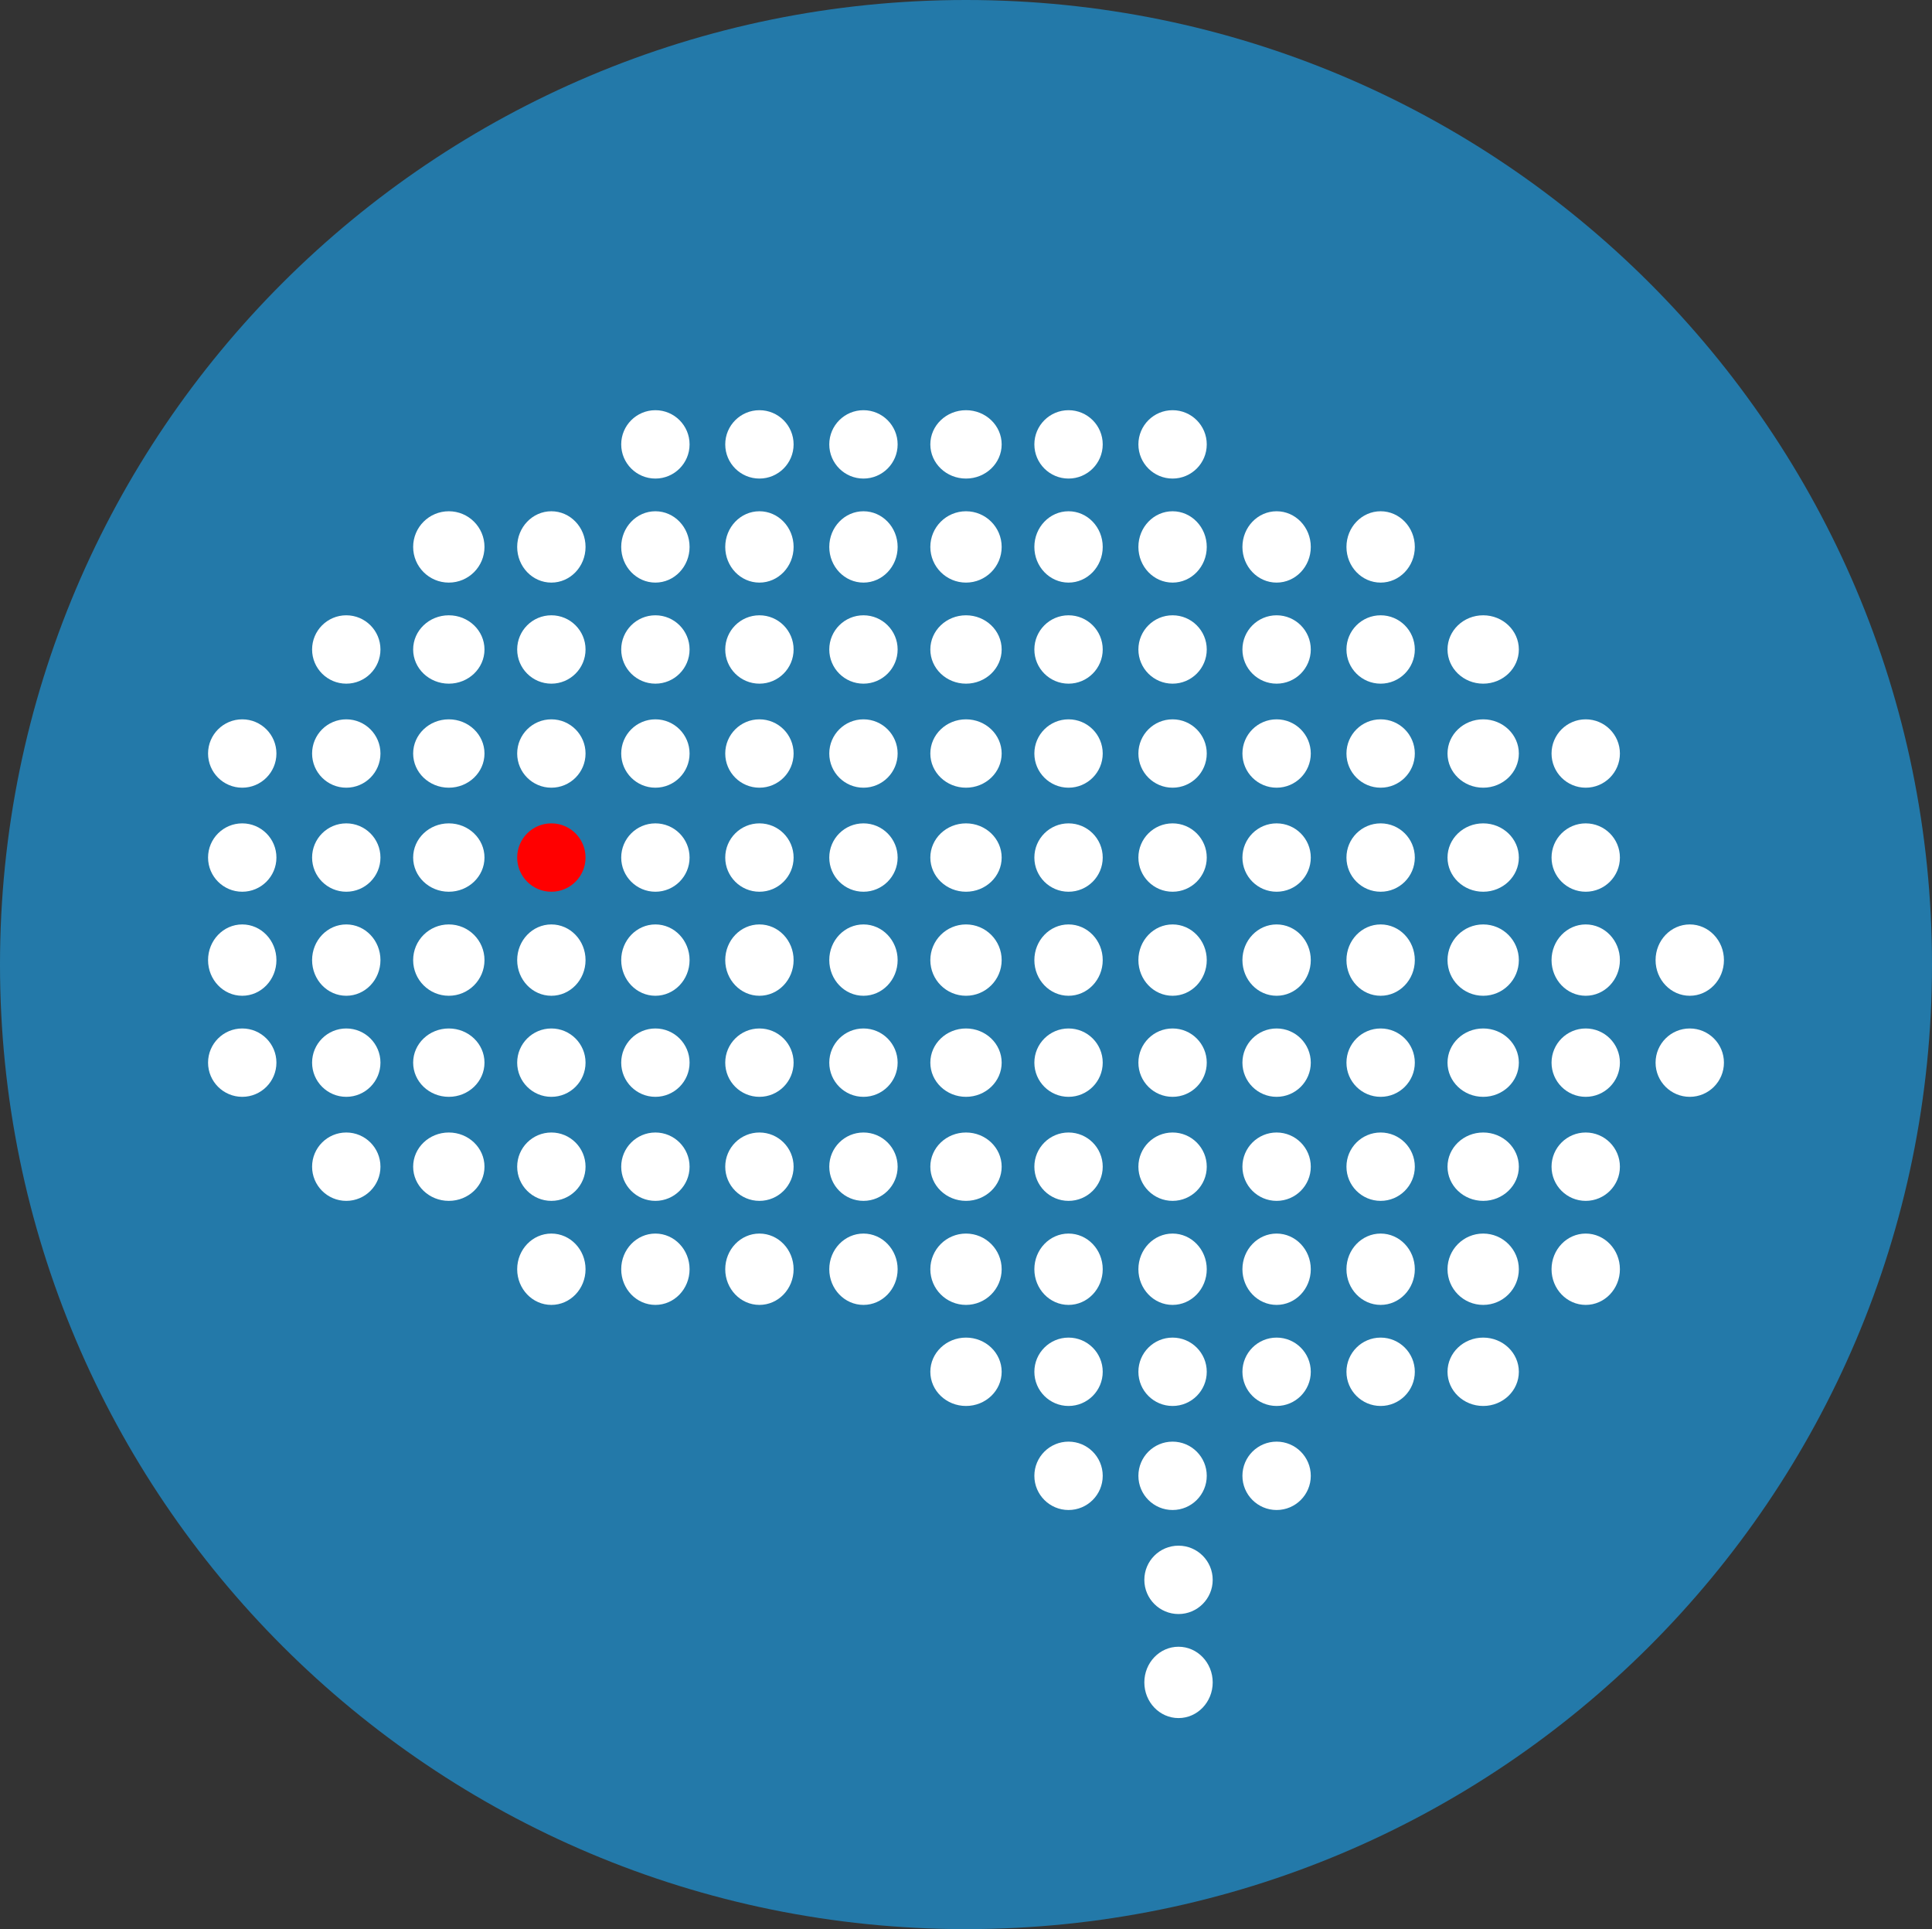 <?xml version="1.0" encoding="UTF-8"?> <svg xmlns="http://www.w3.org/2000/svg" xmlns:xlink="http://www.w3.org/1999/xlink" width="650" height="649" xml:space="preserve" overflow="hidden"><rect width="100%" height="100%" fill="#333333" stroke="none"/> <g transform="translate(-1875 -913)"> <path d="M1875 1237.5C1875 1058.28 2020.51 913 2200 913 2379.49 913 2525 1058.28 2525 1237.5 2525 1416.72 2379.49 1562 2200 1562 2020.51 1562 1875 1416.72 1875 1237.5Z" fill="#2379A9" fill-rule="evenodd"></path> <path d="M2084 1062.5C2084 1056.15 2089.15 1051 2095.5 1051 2101.85 1051 2107 1056.15 2107 1062.5 2107 1068.85 2101.85 1074 2095.5 1074 2089.15 1074 2084 1068.85 2084 1062.5Z" fill="#FFFFFF" fill-rule="evenodd"></path> <path d="M2119 1062.5C2119 1056.15 2124.15 1051 2130.5 1051 2136.85 1051 2142 1056.15 2142 1062.5 2142 1068.85 2136.85 1074 2130.5 1074 2124.15 1074 2119 1068.85 2119 1062.5Z" fill="#FFFFFF" fill-rule="evenodd"></path> <path d="M2154 1062.5C2154 1056.15 2159.15 1051 2165.5 1051 2171.85 1051 2177 1056.15 2177 1062.5 2177 1068.85 2171.85 1074 2165.5 1074 2159.15 1074 2154 1068.85 2154 1062.5Z" fill="#FFFFFF" fill-rule="evenodd"></path> <path d="M2188 1062.5C2188 1056.15 2193.37 1051 2200 1051 2206.63 1051 2212 1056.15 2212 1062.5 2212 1068.85 2206.63 1074 2200 1074 2193.37 1074 2188 1068.85 2188 1062.5Z" fill="#FFFFFF" fill-rule="evenodd"></path> <path d="M2223 1062.5C2223 1056.15 2228.15 1051 2234.5 1051 2240.85 1051 2246 1056.15 2246 1062.5 2246 1068.85 2240.85 1074 2234.5 1074 2228.15 1074 2223 1068.85 2223 1062.5Z" fill="#FFFFFF" fill-rule="evenodd"></path> <path d="M2258 1062.5C2258 1056.15 2263.15 1051 2269.5 1051 2275.85 1051 2281 1056.15 2281 1062.5 2281 1068.85 2275.85 1074 2269.5 1074 2263.15 1074 2258 1068.85 2258 1062.5Z" fill="#FFFFFF" fill-rule="evenodd"></path> <path d="M2014 1097C2014 1090.37 2019.37 1085 2026 1085 2032.63 1085 2038 1090.37 2038 1097 2038 1103.63 2032.63 1109 2026 1109 2019.37 1109 2014 1103.63 2014 1097Z" fill="#FFFFFF" fill-rule="evenodd"></path> <path d="M2049 1097C2049 1090.37 2054.15 1085 2060.5 1085 2066.85 1085 2072 1090.37 2072 1097 2072 1103.63 2066.85 1109 2060.5 1109 2054.15 1109 2049 1103.63 2049 1097Z" fill="#FFFFFF" fill-rule="evenodd"></path> <path d="M2084 1097C2084 1090.37 2089.15 1085 2095.5 1085 2101.85 1085 2107 1090.37 2107 1097 2107 1103.63 2101.85 1109 2095.5 1109 2089.15 1109 2084 1103.63 2084 1097Z" fill="#FFFFFF" fill-rule="evenodd"></path> <path d="M2119 1097C2119 1090.37 2124.15 1085 2130.5 1085 2136.85 1085 2142 1090.37 2142 1097 2142 1103.63 2136.85 1109 2130.5 1109 2124.15 1109 2119 1103.63 2119 1097Z" fill="#FFFFFF" fill-rule="evenodd"></path> <path d="M2154 1097C2154 1090.37 2159.15 1085 2165.5 1085 2171.85 1085 2177 1090.37 2177 1097 2177 1103.63 2171.85 1109 2165.5 1109 2159.15 1109 2154 1103.63 2154 1097Z" fill="#FFFFFF" fill-rule="evenodd"></path> <path d="M2188 1097C2188 1090.37 2193.37 1085 2200 1085 2206.63 1085 2212 1090.37 2212 1097 2212 1103.63 2206.63 1109 2200 1109 2193.37 1109 2188 1103.63 2188 1097Z" fill="#FFFFFF" fill-rule="evenodd"></path> <path d="M2223 1097C2223 1090.37 2228.15 1085 2234.5 1085 2240.85 1085 2246 1090.37 2246 1097 2246 1103.63 2240.85 1109 2234.5 1109 2228.15 1109 2223 1103.63 2223 1097Z" fill="#FFFFFF" fill-rule="evenodd"></path> <path d="M2258 1097C2258 1090.37 2263.15 1085 2269.5 1085 2275.85 1085 2281 1090.37 2281 1097 2281 1103.63 2275.85 1109 2269.5 1109 2263.15 1109 2258 1103.63 2258 1097Z" fill="#FFFFFF" fill-rule="evenodd"></path> <path d="M2293 1097C2293 1090.37 2298.15 1085 2304.5 1085 2310.85 1085 2316 1090.37 2316 1097 2316 1103.63 2310.85 1109 2304.5 1109 2298.15 1109 2293 1103.63 2293 1097Z" fill="#FFFFFF" fill-rule="evenodd"></path> <path d="M2328 1097C2328 1090.37 2333.15 1085 2339.5 1085 2345.85 1085 2351 1090.37 2351 1097 2351 1103.63 2345.85 1109 2339.5 1109 2333.15 1109 2328 1103.63 2328 1097Z" fill="#FFFFFF" fill-rule="evenodd"></path> <path d="M1980 1131.5C1980 1125.15 1985.15 1120 1991.5 1120 1997.85 1120 2003 1125.15 2003 1131.5 2003 1137.85 1997.85 1143 1991.5 1143 1985.15 1143 1980 1137.85 1980 1131.5Z" fill="#FFFFFF" fill-rule="evenodd"></path> <path d="M2014 1131.5C2014 1125.15 2019.37 1120 2026 1120 2032.63 1120 2038 1125.15 2038 1131.5 2038 1137.85 2032.63 1143 2026 1143 2019.37 1143 2014 1137.85 2014 1131.5Z" fill="#FFFFFF" fill-rule="evenodd"></path> <path d="M2049 1131.5C2049 1125.15 2054.15 1120 2060.5 1120 2066.85 1120 2072 1125.15 2072 1131.5 2072 1137.85 2066.85 1143 2060.5 1143 2054.15 1143 2049 1137.85 2049 1131.5Z" fill="#FFFFFF" fill-rule="evenodd"></path> <path d="M2084 1131.5C2084 1125.15 2089.15 1120 2095.5 1120 2101.85 1120 2107 1125.15 2107 1131.5 2107 1137.85 2101.85 1143 2095.5 1143 2089.15 1143 2084 1137.85 2084 1131.5Z" fill="#FFFFFF" fill-rule="evenodd"></path> <path d="M2119 1131.5C2119 1125.15 2124.15 1120 2130.5 1120 2136.85 1120 2142 1125.15 2142 1131.5 2142 1137.85 2136.85 1143 2130.5 1143 2124.15 1143 2119 1137.85 2119 1131.5Z" fill="#FFFFFF" fill-rule="evenodd"></path> <path d="M2154 1131.5C2154 1125.15 2159.15 1120 2165.5 1120 2171.85 1120 2177 1125.15 2177 1131.5 2177 1137.85 2171.85 1143 2165.5 1143 2159.15 1143 2154 1137.85 2154 1131.5Z" fill="#FFFFFF" fill-rule="evenodd"></path> <path d="M2188 1131.5C2188 1125.15 2193.37 1120 2200 1120 2206.63 1120 2212 1125.15 2212 1131.5 2212 1137.85 2206.63 1143 2200 1143 2193.37 1143 2188 1137.85 2188 1131.5Z" fill="#FFFFFF" fill-rule="evenodd"></path> <path d="M2223 1131.5C2223 1125.15 2228.15 1120 2234.5 1120 2240.85 1120 2246 1125.15 2246 1131.5 2246 1137.85 2240.85 1143 2234.5 1143 2228.15 1143 2223 1137.85 2223 1131.5Z" fill="#FFFFFF" fill-rule="evenodd"></path> <path d="M2258 1131.5C2258 1125.15 2263.15 1120 2269.5 1120 2275.85 1120 2281 1125.15 2281 1131.5 2281 1137.85 2275.85 1143 2269.5 1143 2263.15 1143 2258 1137.85 2258 1131.5Z" fill="#FFFFFF" fill-rule="evenodd"></path> <path d="M2293 1131.5C2293 1125.15 2298.15 1120 2304.5 1120 2310.85 1120 2316 1125.15 2316 1131.5 2316 1137.85 2310.85 1143 2304.5 1143 2298.15 1143 2293 1137.85 2293 1131.5Z" fill="#FFFFFF" fill-rule="evenodd"></path> <path d="M2328 1131.5C2328 1125.15 2333.15 1120 2339.5 1120 2345.85 1120 2351 1125.15 2351 1131.5 2351 1137.85 2345.85 1143 2339.5 1143 2333.15 1143 2328 1137.85 2328 1131.5Z" fill="#FFFFFF" fill-rule="evenodd"></path> <path d="M2362 1131.5C2362 1125.15 2367.37 1120 2374 1120 2380.63 1120 2386 1125.15 2386 1131.5 2386 1137.85 2380.63 1143 2374 1143 2367.37 1143 2362 1137.85 2362 1131.5Z" fill="#FFFFFF" fill-rule="evenodd"></path> <path d="M1945 1166.5C1945 1160.15 1950.15 1155 1956.5 1155 1962.85 1155 1968 1160.15 1968 1166.5 1968 1172.85 1962.85 1178 1956.5 1178 1950.15 1178 1945 1172.85 1945 1166.5Z" fill="#FFFFFF" fill-rule="evenodd"></path> <path d="M1980 1166.5C1980 1160.15 1985.15 1155 1991.5 1155 1997.85 1155 2003 1160.15 2003 1166.5 2003 1172.85 1997.85 1178 1991.5 1178 1985.15 1178 1980 1172.85 1980 1166.5Z" fill="#FFFFFF" fill-rule="evenodd"></path> <path d="M2014 1166.5C2014 1160.15 2019.37 1155 2026 1155 2032.63 1155 2038 1160.15 2038 1166.5 2038 1172.85 2032.63 1178 2026 1178 2019.37 1178 2014 1172.85 2014 1166.5Z" fill="#FFFFFF" fill-rule="evenodd"></path> <path d="M2049 1166.5C2049 1160.15 2054.15 1155 2060.5 1155 2066.85 1155 2072 1160.15 2072 1166.5 2072 1172.85 2066.85 1178 2060.5 1178 2054.15 1178 2049 1172.85 2049 1166.5Z" fill="#FFFFFF" fill-rule="evenodd"></path> <path d="M2084 1166.5C2084 1160.15 2089.15 1155 2095.5 1155 2101.85 1155 2107 1160.15 2107 1166.5 2107 1172.85 2101.85 1178 2095.5 1178 2089.15 1178 2084 1172.85 2084 1166.5Z" fill="#FFFFFF" fill-rule="evenodd"></path> <path d="M2119 1166.5C2119 1160.15 2124.15 1155 2130.5 1155 2136.85 1155 2142 1160.15 2142 1166.5 2142 1172.85 2136.85 1178 2130.5 1178 2124.15 1178 2119 1172.85 2119 1166.5Z" fill="#FFFFFF" fill-rule="evenodd"></path> <path d="M2154 1166.5C2154 1160.15 2159.15 1155 2165.5 1155 2171.85 1155 2177 1160.15 2177 1166.5 2177 1172.85 2171.85 1178 2165.5 1178 2159.15 1178 2154 1172.85 2154 1166.5Z" fill="#FFFFFF" fill-rule="evenodd"></path> <path d="M2188 1166.5C2188 1160.15 2193.37 1155 2200 1155 2206.63 1155 2212 1160.15 2212 1166.5 2212 1172.85 2206.63 1178 2200 1178 2193.37 1178 2188 1172.85 2188 1166.5Z" fill="#FFFFFF" fill-rule="evenodd"></path> <path d="M2223 1166.5C2223 1160.15 2228.15 1155 2234.5 1155 2240.85 1155 2246 1160.15 2246 1166.5 2246 1172.85 2240.85 1178 2234.5 1178 2228.15 1178 2223 1172.85 2223 1166.5Z" fill="#FFFFFF" fill-rule="evenodd"></path> <path d="M2258 1166.5C2258 1160.15 2263.15 1155 2269.5 1155 2275.85 1155 2281 1160.15 2281 1166.5 2281 1172.85 2275.85 1178 2269.5 1178 2263.15 1178 2258 1172.85 2258 1166.5Z" fill="#FFFFFF" fill-rule="evenodd"></path> <path d="M2293 1166.5C2293 1160.15 2298.15 1155 2304.5 1155 2310.85 1155 2316 1160.15 2316 1166.5 2316 1172.85 2310.85 1178 2304.5 1178 2298.15 1178 2293 1172.85 2293 1166.5Z" fill="#FFFFFF" fill-rule="evenodd"></path> <path d="M2328 1166.5C2328 1160.15 2333.15 1155 2339.5 1155 2345.85 1155 2351 1160.15 2351 1166.5 2351 1172.85 2345.85 1178 2339.5 1178 2333.15 1178 2328 1172.85 2328 1166.5Z" fill="#FFFFFF" fill-rule="evenodd"></path> <path d="M2362 1166.5C2362 1160.15 2367.37 1155 2374 1155 2380.63 1155 2386 1160.15 2386 1166.5 2386 1172.85 2380.63 1178 2374 1178 2367.37 1178 2362 1172.85 2362 1166.5Z" fill="#FFFFFF" fill-rule="evenodd"></path> <path d="M2397 1166.5C2397 1160.15 2402.15 1155 2408.5 1155 2414.85 1155 2420 1160.15 2420 1166.5 2420 1172.85 2414.85 1178 2408.5 1178 2402.15 1178 2397 1172.85 2397 1166.5Z" fill="#FFFFFF" fill-rule="evenodd"></path> <path d="M1945 1201.5C1945 1195.15 1950.15 1190 1956.5 1190 1962.85 1190 1968 1195.15 1968 1201.5 1968 1207.85 1962.85 1213 1956.5 1213 1950.15 1213 1945 1207.85 1945 1201.5Z" fill="#FFFFFF" fill-rule="evenodd"></path> <path d="M1980 1201.5C1980 1195.15 1985.15 1190 1991.5 1190 1997.85 1190 2003 1195.15 2003 1201.5 2003 1207.85 1997.85 1213 1991.5 1213 1985.15 1213 1980 1207.85 1980 1201.5Z" fill="#FFFFFF" fill-rule="evenodd"></path> <path d="M2014 1201.5C2014 1195.15 2019.37 1190 2026 1190 2032.63 1190 2038 1195.15 2038 1201.5 2038 1207.85 2032.63 1213 2026 1213 2019.37 1213 2014 1207.85 2014 1201.5Z" fill="#FFFFFF" fill-rule="evenodd"></path> <path d="M2049 1201.5C2049 1195.15 2054.15 1190 2060.5 1190 2066.85 1190 2072 1195.15 2072 1201.5 2072 1207.85 2066.85 1213 2060.5 1213 2054.15 1213 2049 1207.85 2049 1201.5Z" fill="#FF0000" fill-rule="evenodd"></path> <path d="M2084 1201.5C2084 1195.15 2089.15 1190 2095.5 1190 2101.85 1190 2107 1195.15 2107 1201.5 2107 1207.85 2101.85 1213 2095.5 1213 2089.15 1213 2084 1207.85 2084 1201.5Z" fill="#FFFFFF" fill-rule="evenodd"></path> <path d="M2119 1201.5C2119 1195.15 2124.15 1190 2130.5 1190 2136.85 1190 2142 1195.15 2142 1201.5 2142 1207.85 2136.85 1213 2130.5 1213 2124.15 1213 2119 1207.85 2119 1201.5Z" fill="#FFFFFF" fill-rule="evenodd"></path> <path d="M2154 1201.5C2154 1195.15 2159.15 1190 2165.5 1190 2171.85 1190 2177 1195.15 2177 1201.5 2177 1207.85 2171.85 1213 2165.5 1213 2159.15 1213 2154 1207.85 2154 1201.5Z" fill="#FFFFFF" fill-rule="evenodd"></path> <path d="M2188 1201.5C2188 1195.15 2193.37 1190 2200 1190 2206.63 1190 2212 1195.15 2212 1201.5 2212 1207.85 2206.63 1213 2200 1213 2193.37 1213 2188 1207.85 2188 1201.5Z" fill="#FFFFFF" fill-rule="evenodd"></path> <path d="M2223 1201.5C2223 1195.15 2228.15 1190 2234.5 1190 2240.85 1190 2246 1195.15 2246 1201.5 2246 1207.85 2240.85 1213 2234.5 1213 2228.15 1213 2223 1207.85 2223 1201.5Z" fill="#FFFFFF" fill-rule="evenodd"></path> <path d="M2258 1201.5C2258 1195.15 2263.15 1190 2269.5 1190 2275.85 1190 2281 1195.15 2281 1201.5 2281 1207.85 2275.85 1213 2269.5 1213 2263.15 1213 2258 1207.85 2258 1201.5Z" fill="#FFFFFF" fill-rule="evenodd"></path> <path d="M2293 1201.5C2293 1195.15 2298.15 1190 2304.5 1190 2310.85 1190 2316 1195.15 2316 1201.5 2316 1207.85 2310.85 1213 2304.5 1213 2298.15 1213 2293 1207.85 2293 1201.5Z" fill="#FFFFFF" fill-rule="evenodd"></path> <path d="M2328 1201.5C2328 1195.15 2333.15 1190 2339.5 1190 2345.85 1190 2351 1195.15 2351 1201.5 2351 1207.85 2345.85 1213 2339.5 1213 2333.15 1213 2328 1207.85 2328 1201.5Z" fill="#FFFFFF" fill-rule="evenodd"></path> <path d="M2362 1201.5C2362 1195.15 2367.37 1190 2374 1190 2380.63 1190 2386 1195.15 2386 1201.5 2386 1207.85 2380.63 1213 2374 1213 2367.37 1213 2362 1207.85 2362 1201.5Z" fill="#FFFFFF" fill-rule="evenodd"></path> <path d="M2397 1201.5C2397 1195.15 2402.15 1190 2408.5 1190 2414.85 1190 2420 1195.15 2420 1201.5 2420 1207.85 2414.85 1213 2408.5 1213 2402.15 1213 2397 1207.85 2397 1201.5Z" fill="#FFFFFF" fill-rule="evenodd"></path> <path d="M1945 1236C1945 1229.37 1950.15 1224 1956.5 1224 1962.85 1224 1968 1229.37 1968 1236 1968 1242.63 1962.85 1248 1956.5 1248 1950.15 1248 1945 1242.63 1945 1236Z" fill="#FFFFFF" fill-rule="evenodd"></path> <path d="M1980 1236C1980 1229.37 1985.15 1224 1991.5 1224 1997.85 1224 2003 1229.37 2003 1236 2003 1242.63 1997.85 1248 1991.5 1248 1985.15 1248 1980 1242.63 1980 1236Z" fill="#FFFFFF" fill-rule="evenodd"></path> <path d="M2014 1236C2014 1229.37 2019.37 1224 2026 1224 2032.63 1224 2038 1229.37 2038 1236 2038 1242.63 2032.63 1248 2026 1248 2019.37 1248 2014 1242.63 2014 1236Z" fill="#FFFFFF" fill-rule="evenodd"></path> <path d="M2049 1236C2049 1229.37 2054.15 1224 2060.5 1224 2066.85 1224 2072 1229.37 2072 1236 2072 1242.63 2066.85 1248 2060.5 1248 2054.15 1248 2049 1242.63 2049 1236Z" fill="#FFFFFF" fill-rule="evenodd"></path> <path d="M2084 1236C2084 1229.37 2089.15 1224 2095.5 1224 2101.85 1224 2107 1229.37 2107 1236 2107 1242.63 2101.85 1248 2095.5 1248 2089.15 1248 2084 1242.63 2084 1236Z" fill="#FFFFFF" fill-rule="evenodd"></path> <path d="M2119 1236C2119 1229.37 2124.15 1224 2130.5 1224 2136.85 1224 2142 1229.37 2142 1236 2142 1242.63 2136.85 1248 2130.5 1248 2124.15 1248 2119 1242.63 2119 1236Z" fill="#FFFFFF" fill-rule="evenodd"></path> <path d="M2154 1236C2154 1229.37 2159.15 1224 2165.5 1224 2171.85 1224 2177 1229.37 2177 1236 2177 1242.63 2171.85 1248 2165.5 1248 2159.15 1248 2154 1242.63 2154 1236Z" fill="#FFFFFF" fill-rule="evenodd"></path> <path d="M2188 1236C2188 1229.37 2193.37 1224 2200 1224 2206.63 1224 2212 1229.37 2212 1236 2212 1242.63 2206.63 1248 2200 1248 2193.37 1248 2188 1242.63 2188 1236Z" fill="#FFFFFF" fill-rule="evenodd"></path> <path d="M2223 1236C2223 1229.37 2228.15 1224 2234.5 1224 2240.85 1224 2246 1229.37 2246 1236 2246 1242.63 2240.85 1248 2234.5 1248 2228.15 1248 2223 1242.63 2223 1236Z" fill="#FFFFFF" fill-rule="evenodd"></path> <path d="M2258 1236C2258 1229.37 2263.15 1224 2269.5 1224 2275.85 1224 2281 1229.37 2281 1236 2281 1242.63 2275.85 1248 2269.5 1248 2263.15 1248 2258 1242.63 2258 1236Z" fill="#FFFFFF" fill-rule="evenodd"></path> <path d="M2293 1236C2293 1229.37 2298.15 1224 2304.5 1224 2310.85 1224 2316 1229.37 2316 1236 2316 1242.63 2310.85 1248 2304.5 1248 2298.15 1248 2293 1242.63 2293 1236Z" fill="#FFFFFF" fill-rule="evenodd"></path> <path d="M2328 1236C2328 1229.37 2333.15 1224 2339.5 1224 2345.85 1224 2351 1229.37 2351 1236 2351 1242.63 2345.85 1248 2339.5 1248 2333.15 1248 2328 1242.63 2328 1236Z" fill="#FFFFFF" fill-rule="evenodd"></path> <path d="M2362 1236C2362 1229.37 2367.37 1224 2374 1224 2380.63 1224 2386 1229.37 2386 1236 2386 1242.63 2380.63 1248 2374 1248 2367.37 1248 2362 1242.63 2362 1236Z" fill="#FFFFFF" fill-rule="evenodd"></path> <path d="M2397 1236C2397 1229.37 2402.15 1224 2408.5 1224 2414.85 1224 2420 1229.37 2420 1236 2420 1242.63 2414.85 1248 2408.5 1248 2402.15 1248 2397 1242.63 2397 1236Z" fill="#FFFFFF" fill-rule="evenodd"></path> <path d="M2432 1236C2432 1229.37 2437.15 1224 2443.5 1224 2449.85 1224 2455 1229.37 2455 1236 2455 1242.63 2449.85 1248 2443.5 1248 2437.15 1248 2432 1242.63 2432 1236Z" fill="#FFFFFF" fill-rule="evenodd"></path> <path d="M1945 1270.5C1945 1264.15 1950.15 1259 1956.5 1259 1962.85 1259 1968 1264.15 1968 1270.5 1968 1276.85 1962.85 1282 1956.5 1282 1950.15 1282 1945 1276.85 1945 1270.5Z" fill="#FFFFFF" fill-rule="evenodd"></path> <path d="M1980 1270.5C1980 1264.15 1985.15 1259 1991.5 1259 1997.85 1259 2003 1264.15 2003 1270.5 2003 1276.85 1997.85 1282 1991.5 1282 1985.15 1282 1980 1276.85 1980 1270.5Z" fill="#FFFFFF" fill-rule="evenodd"></path> <path d="M2014 1270.5C2014 1264.15 2019.37 1259 2026 1259 2032.63 1259 2038 1264.15 2038 1270.5 2038 1276.85 2032.63 1282 2026 1282 2019.37 1282 2014 1276.85 2014 1270.5Z" fill="#FFFFFF" fill-rule="evenodd"></path> <path d="M2049 1270.5C2049 1264.15 2054.15 1259 2060.5 1259 2066.85 1259 2072 1264.15 2072 1270.5 2072 1276.85 2066.85 1282 2060.5 1282 2054.15 1282 2049 1276.85 2049 1270.5Z" fill="#FFFFFF" fill-rule="evenodd"></path> <path d="M2084 1270.5C2084 1264.15 2089.15 1259 2095.5 1259 2101.85 1259 2107 1264.15 2107 1270.5 2107 1276.85 2101.85 1282 2095.5 1282 2089.15 1282 2084 1276.85 2084 1270.5Z" fill="#FFFFFF" fill-rule="evenodd"></path> <path d="M2119 1270.5C2119 1264.15 2124.15 1259 2130.5 1259 2136.85 1259 2142 1264.15 2142 1270.5 2142 1276.85 2136.85 1282 2130.5 1282 2124.15 1282 2119 1276.85 2119 1270.5Z" fill="#FFFFFF" fill-rule="evenodd"></path> <path d="M2154 1270.5C2154 1264.15 2159.15 1259 2165.5 1259 2171.85 1259 2177 1264.15 2177 1270.5 2177 1276.85 2171.85 1282 2165.5 1282 2159.15 1282 2154 1276.85 2154 1270.5Z" fill="#FFFFFF" fill-rule="evenodd"></path> <path d="M2188 1270.5C2188 1264.15 2193.37 1259 2200 1259 2206.63 1259 2212 1264.15 2212 1270.5 2212 1276.85 2206.63 1282 2200 1282 2193.37 1282 2188 1276.85 2188 1270.5Z" fill="#FFFFFF" fill-rule="evenodd"></path> <path d="M2223 1270.5C2223 1264.15 2228.15 1259 2234.5 1259 2240.85 1259 2246 1264.15 2246 1270.5 2246 1276.85 2240.85 1282 2234.5 1282 2228.15 1282 2223 1276.85 2223 1270.5Z" fill="#FFFFFF" fill-rule="evenodd"></path> <path d="M2258 1270.5C2258 1264.15 2263.15 1259 2269.5 1259 2275.85 1259 2281 1264.15 2281 1270.5 2281 1276.85 2275.85 1282 2269.5 1282 2263.15 1282 2258 1276.85 2258 1270.5Z" fill="#FFFFFF" fill-rule="evenodd"></path> <path d="M2293 1270.5C2293 1264.15 2298.15 1259 2304.5 1259 2310.85 1259 2316 1264.15 2316 1270.5 2316 1276.85 2310.85 1282 2304.5 1282 2298.15 1282 2293 1276.85 2293 1270.5Z" fill="#FFFFFF" fill-rule="evenodd"></path> <path d="M2328 1270.5C2328 1264.15 2333.15 1259 2339.5 1259 2345.85 1259 2351 1264.15 2351 1270.5 2351 1276.85 2345.85 1282 2339.5 1282 2333.15 1282 2328 1276.85 2328 1270.5Z" fill="#FFFFFF" fill-rule="evenodd"></path> <path d="M2362 1270.5C2362 1264.15 2367.37 1259 2374 1259 2380.63 1259 2386 1264.15 2386 1270.5 2386 1276.85 2380.63 1282 2374 1282 2367.37 1282 2362 1276.85 2362 1270.5Z" fill="#FFFFFF" fill-rule="evenodd"></path> <path d="M2397 1270.5C2397 1264.15 2402.15 1259 2408.5 1259 2414.85 1259 2420 1264.15 2420 1270.5 2420 1276.85 2414.85 1282 2408.5 1282 2402.15 1282 2397 1276.85 2397 1270.5Z" fill="#FFFFFF" fill-rule="evenodd"></path> <path d="M2432 1270.5C2432 1264.15 2437.15 1259 2443.5 1259 2449.85 1259 2455 1264.15 2455 1270.5 2455 1276.85 2449.85 1282 2443.5 1282 2437.15 1282 2432 1276.85 2432 1270.5Z" fill="#FFFFFF" fill-rule="evenodd"></path> <path d="M1980 1305.5C1980 1299.15 1985.15 1294 1991.5 1294 1997.85 1294 2003 1299.15 2003 1305.5 2003 1311.85 1997.85 1317 1991.5 1317 1985.15 1317 1980 1311.85 1980 1305.5Z" fill="#FFFFFF" fill-rule="evenodd"></path> <path d="M2014 1305.5C2014 1299.15 2019.37 1294 2026 1294 2032.63 1294 2038 1299.15 2038 1305.5 2038 1311.85 2032.63 1317 2026 1317 2019.37 1317 2014 1311.85 2014 1305.5Z" fill="#FFFFFF" fill-rule="evenodd"></path> <path d="M2049 1305.5C2049 1299.15 2054.15 1294 2060.5 1294 2066.85 1294 2072 1299.15 2072 1305.5 2072 1311.85 2066.85 1317 2060.5 1317 2054.15 1317 2049 1311.85 2049 1305.5Z" fill="#FFFFFF" fill-rule="evenodd"></path> <path d="M2084 1305.5C2084 1299.15 2089.15 1294 2095.5 1294 2101.85 1294 2107 1299.15 2107 1305.5 2107 1311.85 2101.85 1317 2095.5 1317 2089.15 1317 2084 1311.85 2084 1305.5Z" fill="#FFFFFF" fill-rule="evenodd"></path> <path d="M2119 1305.5C2119 1299.15 2124.15 1294 2130.5 1294 2136.85 1294 2142 1299.15 2142 1305.5 2142 1311.85 2136.85 1317 2130.5 1317 2124.15 1317 2119 1311.85 2119 1305.5Z" fill="#FFFFFF" fill-rule="evenodd"></path> <path d="M2154 1305.5C2154 1299.15 2159.15 1294 2165.5 1294 2171.85 1294 2177 1299.15 2177 1305.5 2177 1311.85 2171.85 1317 2165.5 1317 2159.15 1317 2154 1311.85 2154 1305.5Z" fill="#FFFFFF" fill-rule="evenodd"></path> <path d="M2188 1305.5C2188 1299.15 2193.37 1294 2200 1294 2206.63 1294 2212 1299.15 2212 1305.5 2212 1311.85 2206.63 1317 2200 1317 2193.37 1317 2188 1311.85 2188 1305.5Z" fill="#FFFFFF" fill-rule="evenodd"></path> <path d="M2223 1305.5C2223 1299.15 2228.15 1294 2234.5 1294 2240.85 1294 2246 1299.15 2246 1305.5 2246 1311.85 2240.85 1317 2234.5 1317 2228.15 1317 2223 1311.85 2223 1305.5Z" fill="#FFFFFF" fill-rule="evenodd"></path> <path d="M2258 1305.5C2258 1299.15 2263.15 1294 2269.5 1294 2275.85 1294 2281 1299.15 2281 1305.5 2281 1311.85 2275.85 1317 2269.5 1317 2263.15 1317 2258 1311.85 2258 1305.5Z" fill="#FFFFFF" fill-rule="evenodd"></path> <path d="M2293 1305.5C2293 1299.15 2298.15 1294 2304.5 1294 2310.85 1294 2316 1299.15 2316 1305.5 2316 1311.85 2310.85 1317 2304.5 1317 2298.15 1317 2293 1311.85 2293 1305.5Z" fill="#FFFFFF" fill-rule="evenodd"></path> <path d="M2328 1305.5C2328 1299.15 2333.15 1294 2339.5 1294 2345.85 1294 2351 1299.15 2351 1305.5 2351 1311.85 2345.85 1317 2339.5 1317 2333.15 1317 2328 1311.85 2328 1305.5Z" fill="#FFFFFF" fill-rule="evenodd"></path> <path d="M2362 1305.5C2362 1299.15 2367.37 1294 2374 1294 2380.63 1294 2386 1299.15 2386 1305.5 2386 1311.85 2380.63 1317 2374 1317 2367.37 1317 2362 1311.85 2362 1305.5Z" fill="#FFFFFF" fill-rule="evenodd"></path> <path d="M2397 1305.5C2397 1299.15 2402.15 1294 2408.5 1294 2414.85 1294 2420 1299.15 2420 1305.5 2420 1311.85 2414.85 1317 2408.5 1317 2402.15 1317 2397 1311.85 2397 1305.5Z" fill="#FFFFFF" fill-rule="evenodd"></path> <path d="M2049 1340C2049 1333.37 2054.15 1328 2060.5 1328 2066.85 1328 2072 1333.37 2072 1340 2072 1346.63 2066.85 1352 2060.5 1352 2054.15 1352 2049 1346.63 2049 1340Z" fill="#FFFFFF" fill-rule="evenodd"></path> <path d="M2084 1340C2084 1333.37 2089.15 1328 2095.5 1328 2101.85 1328 2107 1333.37 2107 1340 2107 1346.63 2101.85 1352 2095.5 1352 2089.15 1352 2084 1346.63 2084 1340Z" fill="#FFFFFF" fill-rule="evenodd"></path> <path d="M2119 1340C2119 1333.37 2124.15 1328 2130.5 1328 2136.85 1328 2142 1333.37 2142 1340 2142 1346.63 2136.85 1352 2130.5 1352 2124.15 1352 2119 1346.63 2119 1340Z" fill="#FFFFFF" fill-rule="evenodd"></path> <path d="M2154 1340C2154 1333.37 2159.15 1328 2165.5 1328 2171.85 1328 2177 1333.37 2177 1340 2177 1346.63 2171.85 1352 2165.5 1352 2159.15 1352 2154 1346.63 2154 1340Z" fill="#FFFFFF" fill-rule="evenodd"></path> <path d="M2188 1340C2188 1333.37 2193.37 1328 2200 1328 2206.63 1328 2212 1333.37 2212 1340 2212 1346.63 2206.63 1352 2200 1352 2193.37 1352 2188 1346.63 2188 1340Z" fill="#FFFFFF" fill-rule="evenodd"></path> <path d="M2223 1340C2223 1333.37 2228.15 1328 2234.5 1328 2240.85 1328 2246 1333.37 2246 1340 2246 1346.63 2240.85 1352 2234.5 1352 2228.15 1352 2223 1346.63 2223 1340Z" fill="#FFFFFF" fill-rule="evenodd"></path> <path d="M2258 1340C2258 1333.37 2263.15 1328 2269.5 1328 2275.85 1328 2281 1333.37 2281 1340 2281 1346.63 2275.85 1352 2269.5 1352 2263.15 1352 2258 1346.63 2258 1340Z" fill="#FFFFFF" fill-rule="evenodd"></path> <path d="M2293 1340C2293 1333.37 2298.15 1328 2304.5 1328 2310.85 1328 2316 1333.37 2316 1340 2316 1346.63 2310.85 1352 2304.5 1352 2298.15 1352 2293 1346.63 2293 1340Z" fill="#FFFFFF" fill-rule="evenodd"></path> <path d="M2328 1340C2328 1333.37 2333.15 1328 2339.5 1328 2345.85 1328 2351 1333.37 2351 1340 2351 1346.63 2345.85 1352 2339.5 1352 2333.15 1352 2328 1346.63 2328 1340Z" fill="#FFFFFF" fill-rule="evenodd"></path> <path d="M2362 1340C2362 1333.37 2367.37 1328 2374 1328 2380.63 1328 2386 1333.37 2386 1340 2386 1346.63 2380.63 1352 2374 1352 2367.37 1352 2362 1346.63 2362 1340Z" fill="#FFFFFF" fill-rule="evenodd"></path> <path d="M2397 1340C2397 1333.37 2402.15 1328 2408.5 1328 2414.85 1328 2420 1333.37 2420 1340 2420 1346.63 2414.85 1352 2408.5 1352 2402.15 1352 2397 1346.63 2397 1340Z" fill="#FFFFFF" fill-rule="evenodd"></path> <path d="M2188 1374.5C2188 1368.15 2193.37 1363 2200 1363 2206.63 1363 2212 1368.15 2212 1374.5 2212 1380.85 2206.63 1386 2200 1386 2193.37 1386 2188 1380.85 2188 1374.5Z" fill="#FFFFFF" fill-rule="evenodd"></path> <path d="M2223 1374.5C2223 1368.15 2228.15 1363 2234.5 1363 2240.85 1363 2246 1368.15 2246 1374.5 2246 1380.85 2240.85 1386 2234.5 1386 2228.15 1386 2223 1380.85 2223 1374.5Z" fill="#FFFFFF" fill-rule="evenodd"></path> <path d="M2258 1374.5C2258 1368.15 2263.15 1363 2269.5 1363 2275.85 1363 2281 1368.15 2281 1374.5 2281 1380.85 2275.85 1386 2269.5 1386 2263.15 1386 2258 1380.85 2258 1374.5Z" fill="#FFFFFF" fill-rule="evenodd"></path> <path d="M2293 1374.5C2293 1368.15 2298.15 1363 2304.5 1363 2310.85 1363 2316 1368.15 2316 1374.5 2316 1380.85 2310.85 1386 2304.5 1386 2298.15 1386 2293 1380.85 2293 1374.5Z" fill="#FFFFFF" fill-rule="evenodd"></path> <path d="M2328 1374.5C2328 1368.15 2333.15 1363 2339.5 1363 2345.85 1363 2351 1368.15 2351 1374.5 2351 1380.85 2345.85 1386 2339.5 1386 2333.15 1386 2328 1380.85 2328 1374.5Z" fill="#FFFFFF" fill-rule="evenodd"></path> <path d="M2362 1374.5C2362 1368.15 2367.37 1363 2374 1363 2380.63 1363 2386 1368.15 2386 1374.5 2386 1380.85 2380.63 1386 2374 1386 2367.37 1386 2362 1380.85 2362 1374.5Z" fill="#FFFFFF" fill-rule="evenodd"></path> <path d="M2223 1409.5C2223 1403.15 2228.15 1398 2234.5 1398 2240.85 1398 2246 1403.15 2246 1409.5 2246 1415.85 2240.85 1421 2234.5 1421 2228.15 1421 2223 1415.85 2223 1409.5Z" fill="#FFFFFF" fill-rule="evenodd"></path> <path d="M2258 1409.5C2258 1403.15 2263.15 1398 2269.5 1398 2275.85 1398 2281 1403.15 2281 1409.5 2281 1415.85 2275.85 1421 2269.5 1421 2263.15 1421 2258 1415.85 2258 1409.5Z" fill="#FFFFFF" fill-rule="evenodd"></path> <path d="M2293 1409.5C2293 1403.15 2298.15 1398 2304.5 1398 2310.85 1398 2316 1403.15 2316 1409.5 2316 1415.85 2310.85 1421 2304.5 1421 2298.15 1421 2293 1415.85 2293 1409.5Z" fill="#FFFFFF" fill-rule="evenodd"></path> <path d="M2260 1444.5C2260 1438.15 2265.15 1433 2271.5 1433 2277.85 1433 2283 1438.15 2283 1444.5 2283 1450.85 2277.85 1456 2271.5 1456 2265.15 1456 2260 1450.85 2260 1444.5Z" fill="#FFFFFF" fill-rule="evenodd"></path> <path d="M2260 1479C2260 1472.37 2265.15 1467 2271.5 1467 2277.85 1467 2283 1472.37 2283 1479 2283 1485.63 2277.85 1491 2271.5 1491 2265.15 1491 2260 1485.63 2260 1479Z" fill="#FFFFFF" fill-rule="evenodd"></path> </g> </svg> 